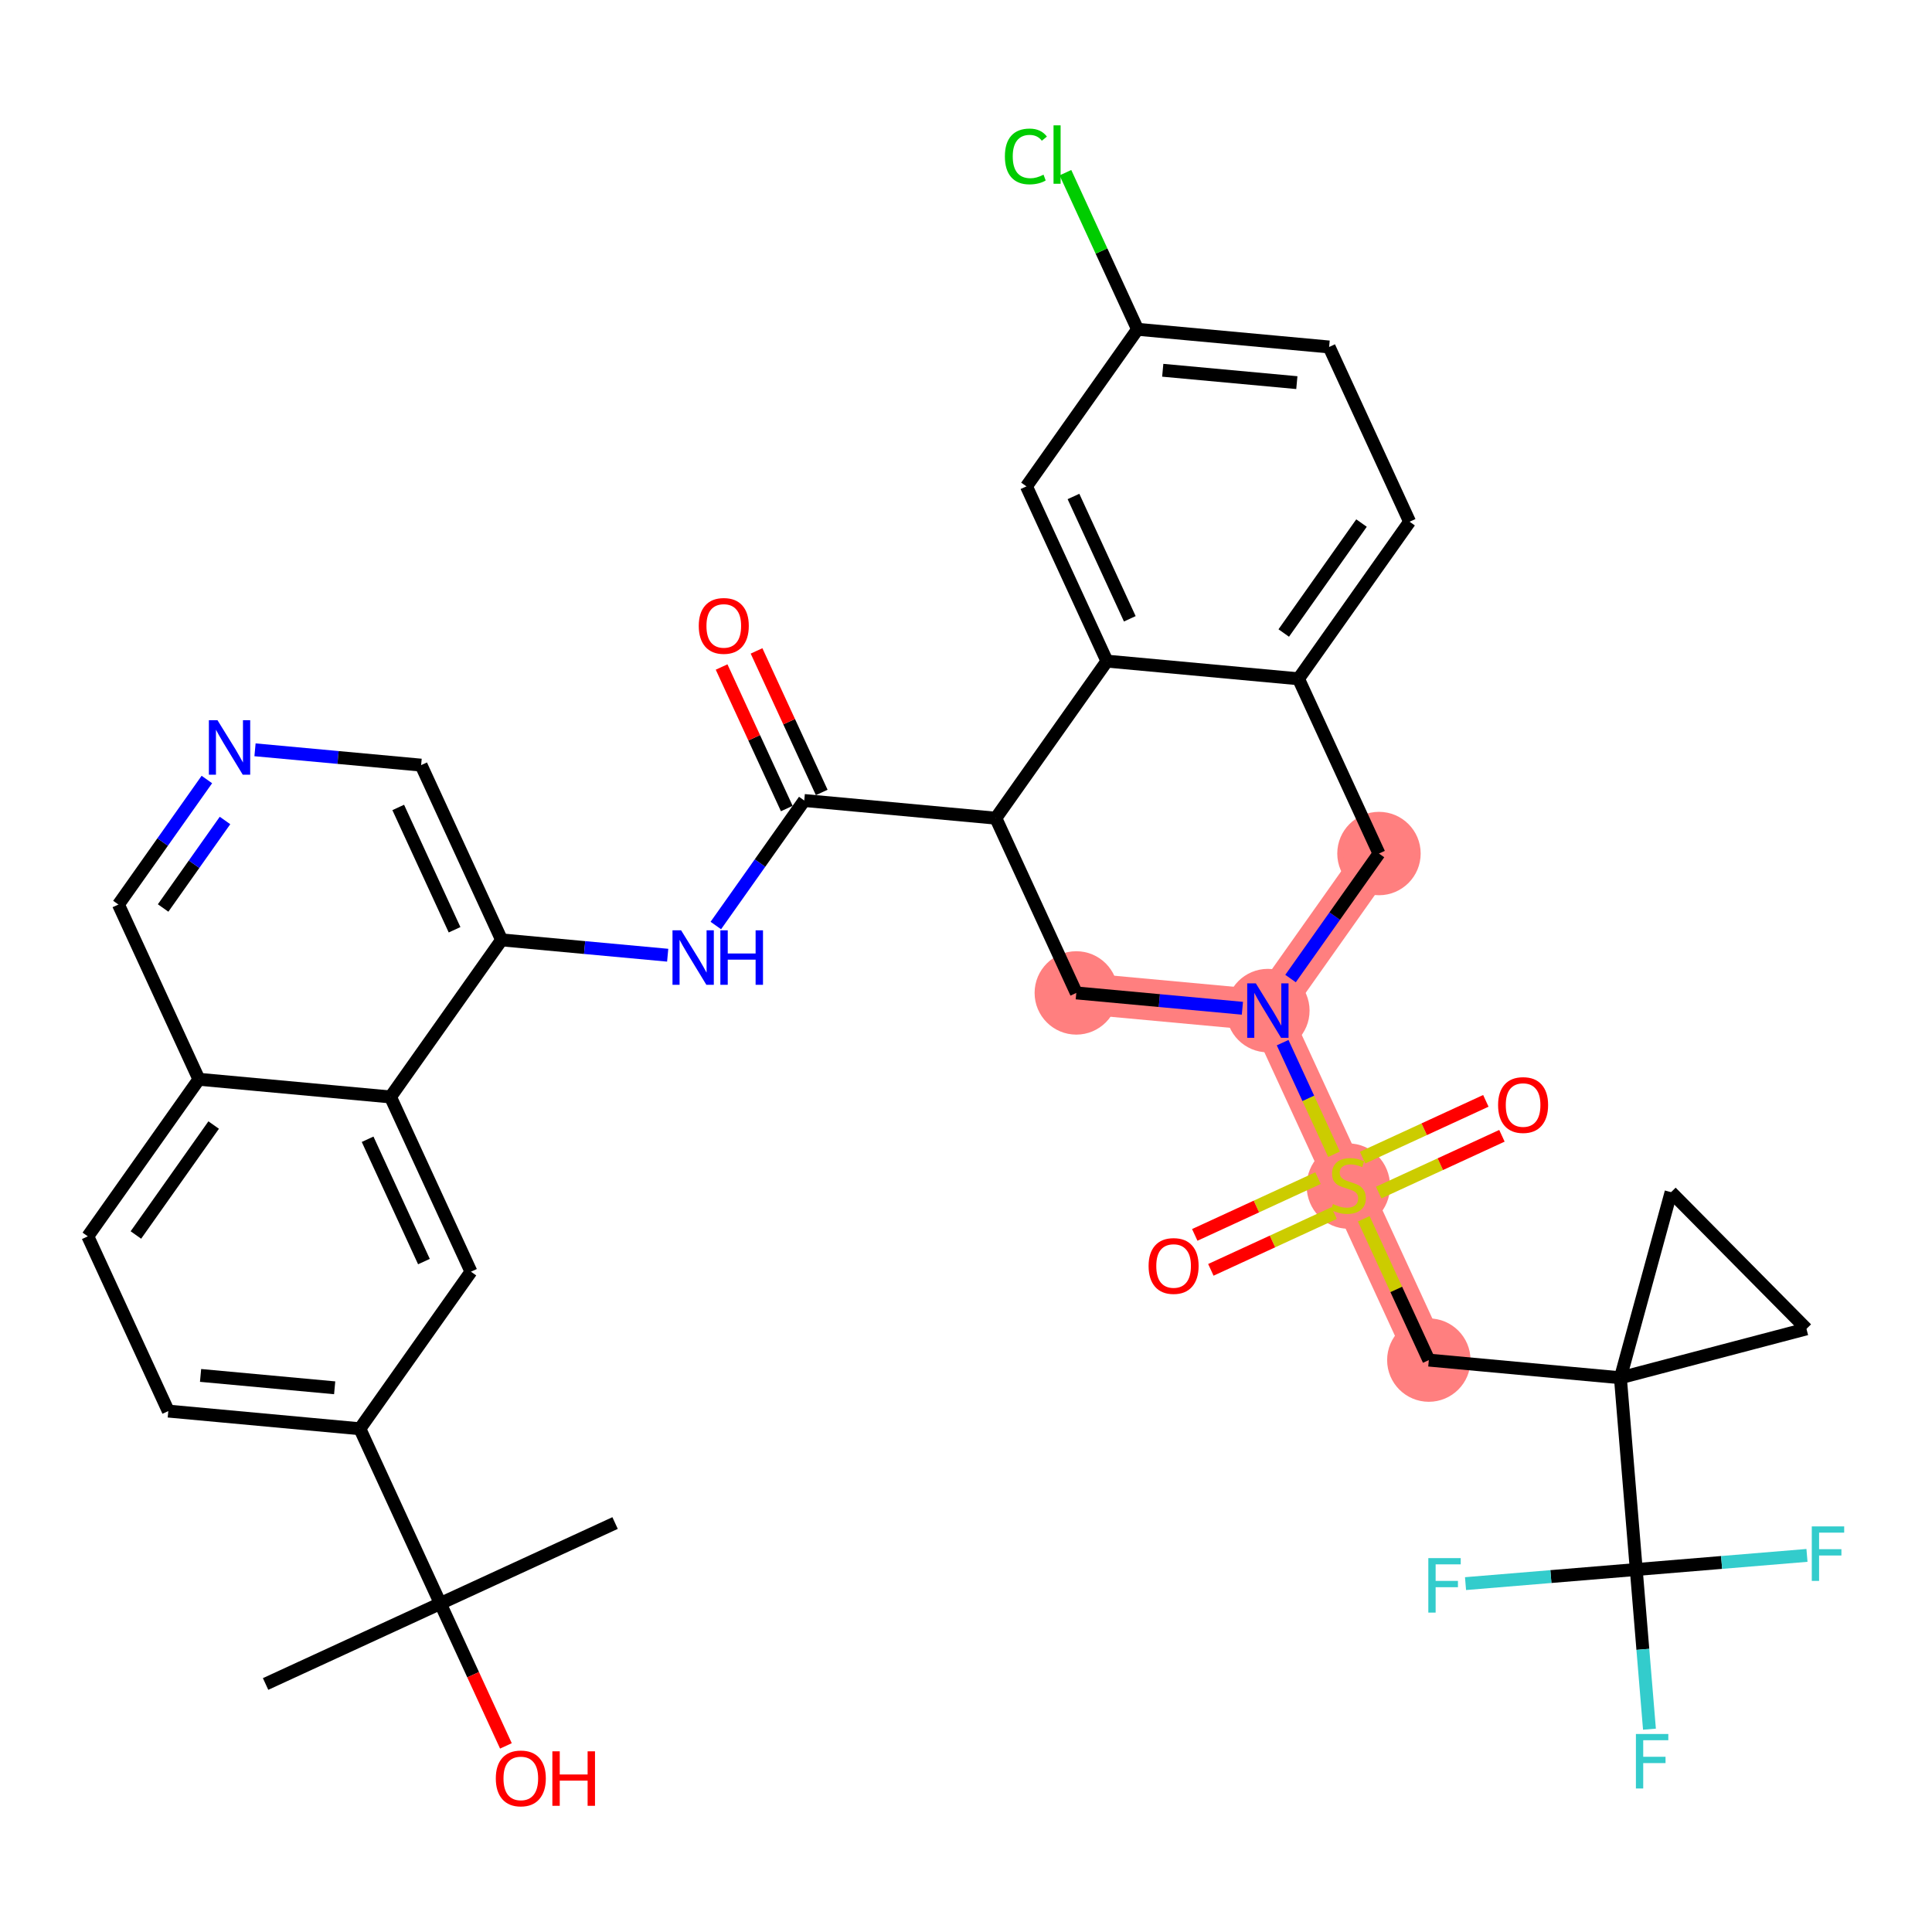 <?xml version='1.0' encoding='iso-8859-1'?>
<svg version='1.1' baseProfile='full'
              xmlns='http://www.w3.org/2000/svg'
                      xmlns:rdkit='http://www.rdkit.org/xml'
                      xmlns:xlink='http://www.w3.org/1999/xlink'
                  xml:space='preserve'
width='300px' height='300px' viewBox='0 0 300 300'>
<!-- END OF HEADER -->
<rect style='opacity:1.0;fill:#FFFFFF;stroke:none' width='300' height='300' x='0' y='0'> </rect>
<rect style='opacity:1.0;fill:#FFFFFF;stroke:none' width='300' height='300' x='0' y='0'> </rect>
<path d='M 167.127,154.181 L 196.875,156.926' style='fill:none;fill-rule:evenodd;stroke:#FF7F7F;stroke-width:6.4px;stroke-linecap:butt;stroke-linejoin:miter;stroke-opacity:1' />
<path d='M 196.875,156.926 L 209.371,184.06' style='fill:none;fill-rule:evenodd;stroke:#FF7F7F;stroke-width:6.4px;stroke-linecap:butt;stroke-linejoin:miter;stroke-opacity:1' />
<path d='M 196.875,156.926 L 214.126,132.537' style='fill:none;fill-rule:evenodd;stroke:#FF7F7F;stroke-width:6.4px;stroke-linecap:butt;stroke-linejoin:miter;stroke-opacity:1' />
<path d='M 209.371,184.06 L 221.867,211.195' style='fill:none;fill-rule:evenodd;stroke:#FF7F7F;stroke-width:6.4px;stroke-linecap:butt;stroke-linejoin:miter;stroke-opacity:1' />
<ellipse cx='167.127' cy='154.181' rx='5.975' ry='5.975'  style='fill:#FF7F7F;fill-rule:evenodd;stroke:#FF7F7F;stroke-width:1.0px;stroke-linecap:butt;stroke-linejoin:miter;stroke-opacity:1' />
<ellipse cx='196.875' cy='156.926' rx='5.975' ry='5.982'  style='fill:#FF7F7F;fill-rule:evenodd;stroke:#FF7F7F;stroke-width:1.0px;stroke-linecap:butt;stroke-linejoin:miter;stroke-opacity:1' />
<ellipse cx='209.371' cy='184.174' rx='5.975' ry='6.126'  style='fill:#FF7F7F;fill-rule:evenodd;stroke:#FF7F7F;stroke-width:1.0px;stroke-linecap:butt;stroke-linejoin:miter;stroke-opacity:1' />
<ellipse cx='221.867' cy='211.195' rx='5.975' ry='5.975'  style='fill:#FF7F7F;fill-rule:evenodd;stroke:#FF7F7F;stroke-width:1.0px;stroke-linecap:butt;stroke-linejoin:miter;stroke-opacity:1' />
<ellipse cx='214.126' cy='132.537' rx='5.975' ry='5.975'  style='fill:#FF7F7F;fill-rule:evenodd;stroke:#FF7F7F;stroke-width:1.0px;stroke-linecap:butt;stroke-linejoin:miter;stroke-opacity:1' />
<path class='bond-0 atom-0 atom-1' d='M 95.51,236.496 L 68.376,248.992' style='fill:none;fill-rule:evenodd;stroke:#000000;stroke-width:2.0px;stroke-linecap:butt;stroke-linejoin:miter;stroke-opacity:1' />
<path class='bond-1 atom-1 atom-2' d='M 68.376,248.992 L 41.241,261.488' style='fill:none;fill-rule:evenodd;stroke:#000000;stroke-width:2.0px;stroke-linecap:butt;stroke-linejoin:miter;stroke-opacity:1' />
<path class='bond-2 atom-1 atom-3' d='M 68.376,248.992 L 73.467,260.047' style='fill:none;fill-rule:evenodd;stroke:#000000;stroke-width:2.0px;stroke-linecap:butt;stroke-linejoin:miter;stroke-opacity:1' />
<path class='bond-2 atom-1 atom-3' d='M 73.467,260.047 L 78.558,271.102' style='fill:none;fill-rule:evenodd;stroke:#FF0000;stroke-width:2.0px;stroke-linecap:butt;stroke-linejoin:miter;stroke-opacity:1' />
<path class='bond-3 atom-1 atom-4' d='M 68.376,248.992 L 55.88,221.858' style='fill:none;fill-rule:evenodd;stroke:#000000;stroke-width:2.0px;stroke-linecap:butt;stroke-linejoin:miter;stroke-opacity:1' />
<path class='bond-4 atom-4 atom-5' d='M 55.88,221.858 L 26.133,219.113' style='fill:none;fill-rule:evenodd;stroke:#000000;stroke-width:2.0px;stroke-linecap:butt;stroke-linejoin:miter;stroke-opacity:1' />
<path class='bond-4 atom-4 atom-5' d='M 51.967,215.497 L 31.144,213.575' style='fill:none;fill-rule:evenodd;stroke:#000000;stroke-width:2.0px;stroke-linecap:butt;stroke-linejoin:miter;stroke-opacity:1' />
<path class='bond-38 atom-38 atom-4' d='M 73.131,197.469 L 55.88,221.858' style='fill:none;fill-rule:evenodd;stroke:#000000;stroke-width:2.0px;stroke-linecap:butt;stroke-linejoin:miter;stroke-opacity:1' />
<path class='bond-5 atom-5 atom-6' d='M 26.133,219.113 L 13.636,191.978' style='fill:none;fill-rule:evenodd;stroke:#000000;stroke-width:2.0px;stroke-linecap:butt;stroke-linejoin:miter;stroke-opacity:1' />
<path class='bond-6 atom-6 atom-7' d='M 13.636,191.978 L 30.887,167.589' style='fill:none;fill-rule:evenodd;stroke:#000000;stroke-width:2.0px;stroke-linecap:butt;stroke-linejoin:miter;stroke-opacity:1' />
<path class='bond-6 atom-6 atom-7' d='M 21.102,191.77 L 33.178,174.697' style='fill:none;fill-rule:evenodd;stroke:#000000;stroke-width:2.0px;stroke-linecap:butt;stroke-linejoin:miter;stroke-opacity:1' />
<path class='bond-7 atom-7 atom-8' d='M 30.887,167.589 L 18.391,140.454' style='fill:none;fill-rule:evenodd;stroke:#000000;stroke-width:2.0px;stroke-linecap:butt;stroke-linejoin:miter;stroke-opacity:1' />
<path class='bond-39 atom-37 atom-7' d='M 60.635,170.334 L 30.887,167.589' style='fill:none;fill-rule:evenodd;stroke:#000000;stroke-width:2.0px;stroke-linecap:butt;stroke-linejoin:miter;stroke-opacity:1' />
<path class='bond-8 atom-8 atom-9' d='M 18.391,140.454 L 25.257,130.748' style='fill:none;fill-rule:evenodd;stroke:#000000;stroke-width:2.0px;stroke-linecap:butt;stroke-linejoin:miter;stroke-opacity:1' />
<path class='bond-8 atom-8 atom-9' d='M 25.257,130.748 L 32.122,121.042' style='fill:none;fill-rule:evenodd;stroke:#0000FF;stroke-width:2.0px;stroke-linecap:butt;stroke-linejoin:miter;stroke-opacity:1' />
<path class='bond-8 atom-8 atom-9' d='M 25.329,140.993 L 30.134,134.198' style='fill:none;fill-rule:evenodd;stroke:#000000;stroke-width:2.0px;stroke-linecap:butt;stroke-linejoin:miter;stroke-opacity:1' />
<path class='bond-8 atom-8 atom-9' d='M 30.134,134.198 L 34.94,127.404' style='fill:none;fill-rule:evenodd;stroke:#0000FF;stroke-width:2.0px;stroke-linecap:butt;stroke-linejoin:miter;stroke-opacity:1' />
<path class='bond-9 atom-9 atom-10' d='M 39.598,116.43 L 52.494,117.62' style='fill:none;fill-rule:evenodd;stroke:#0000FF;stroke-width:2.0px;stroke-linecap:butt;stroke-linejoin:miter;stroke-opacity:1' />
<path class='bond-9 atom-9 atom-10' d='M 52.494,117.62 L 65.39,118.81' style='fill:none;fill-rule:evenodd;stroke:#000000;stroke-width:2.0px;stroke-linecap:butt;stroke-linejoin:miter;stroke-opacity:1' />
<path class='bond-10 atom-10 atom-11' d='M 65.39,118.81 L 77.886,145.945' style='fill:none;fill-rule:evenodd;stroke:#000000;stroke-width:2.0px;stroke-linecap:butt;stroke-linejoin:miter;stroke-opacity:1' />
<path class='bond-10 atom-10 atom-11' d='M 61.837,125.38 L 70.585,144.374' style='fill:none;fill-rule:evenodd;stroke:#000000;stroke-width:2.0px;stroke-linecap:butt;stroke-linejoin:miter;stroke-opacity:1' />
<path class='bond-11 atom-11 atom-12' d='M 77.886,145.945 L 90.782,147.135' style='fill:none;fill-rule:evenodd;stroke:#000000;stroke-width:2.0px;stroke-linecap:butt;stroke-linejoin:miter;stroke-opacity:1' />
<path class='bond-11 atom-11 atom-12' d='M 90.782,147.135 L 103.678,148.325' style='fill:none;fill-rule:evenodd;stroke:#0000FF;stroke-width:2.0px;stroke-linecap:butt;stroke-linejoin:miter;stroke-opacity:1' />
<path class='bond-36 atom-11 atom-37' d='M 77.886,145.945 L 60.635,170.334' style='fill:none;fill-rule:evenodd;stroke:#000000;stroke-width:2.0px;stroke-linecap:butt;stroke-linejoin:miter;stroke-opacity:1' />
<path class='bond-12 atom-12 atom-13' d='M 111.153,143.713 L 118.019,134.007' style='fill:none;fill-rule:evenodd;stroke:#0000FF;stroke-width:2.0px;stroke-linecap:butt;stroke-linejoin:miter;stroke-opacity:1' />
<path class='bond-12 atom-12 atom-13' d='M 118.019,134.007 L 124.884,124.301' style='fill:none;fill-rule:evenodd;stroke:#000000;stroke-width:2.0px;stroke-linecap:butt;stroke-linejoin:miter;stroke-opacity:1' />
<path class='bond-13 atom-13 atom-14' d='M 127.598,123.051 L 122.537,112.062' style='fill:none;fill-rule:evenodd;stroke:#000000;stroke-width:2.0px;stroke-linecap:butt;stroke-linejoin:miter;stroke-opacity:1' />
<path class='bond-13 atom-13 atom-14' d='M 122.537,112.062 L 117.476,101.073' style='fill:none;fill-rule:evenodd;stroke:#FF0000;stroke-width:2.0px;stroke-linecap:butt;stroke-linejoin:miter;stroke-opacity:1' />
<path class='bond-13 atom-13 atom-14' d='M 122.171,125.55 L 117.11,114.561' style='fill:none;fill-rule:evenodd;stroke:#000000;stroke-width:2.0px;stroke-linecap:butt;stroke-linejoin:miter;stroke-opacity:1' />
<path class='bond-13 atom-13 atom-14' d='M 117.11,114.561 L 112.049,103.572' style='fill:none;fill-rule:evenodd;stroke:#FF0000;stroke-width:2.0px;stroke-linecap:butt;stroke-linejoin:miter;stroke-opacity:1' />
<path class='bond-14 atom-13 atom-15' d='M 124.884,124.301 L 154.631,127.046' style='fill:none;fill-rule:evenodd;stroke:#000000;stroke-width:2.0px;stroke-linecap:butt;stroke-linejoin:miter;stroke-opacity:1' />
<path class='bond-15 atom-15 atom-16' d='M 154.631,127.046 L 167.127,154.181' style='fill:none;fill-rule:evenodd;stroke:#000000;stroke-width:2.0px;stroke-linecap:butt;stroke-linejoin:miter;stroke-opacity:1' />
<path class='bond-40 atom-36 atom-15' d='M 171.882,102.657 L 154.631,127.046' style='fill:none;fill-rule:evenodd;stroke:#000000;stroke-width:2.0px;stroke-linecap:butt;stroke-linejoin:miter;stroke-opacity:1' />
<path class='bond-16 atom-16 atom-17' d='M 167.127,154.181 L 180.023,155.371' style='fill:none;fill-rule:evenodd;stroke:#000000;stroke-width:2.0px;stroke-linecap:butt;stroke-linejoin:miter;stroke-opacity:1' />
<path class='bond-16 atom-16 atom-17' d='M 180.023,155.371 L 192.919,156.561' style='fill:none;fill-rule:evenodd;stroke:#0000FF;stroke-width:2.0px;stroke-linecap:butt;stroke-linejoin:miter;stroke-opacity:1' />
<path class='bond-17 atom-17 atom-18' d='M 199.167,161.903 L 203.157,170.568' style='fill:none;fill-rule:evenodd;stroke:#0000FF;stroke-width:2.0px;stroke-linecap:butt;stroke-linejoin:miter;stroke-opacity:1' />
<path class='bond-17 atom-17 atom-18' d='M 203.157,170.568 L 207.147,179.232' style='fill:none;fill-rule:evenodd;stroke:#CCCC00;stroke-width:2.0px;stroke-linecap:butt;stroke-linejoin:miter;stroke-opacity:1' />
<path class='bond-28 atom-17 atom-29' d='M 200.395,151.949 L 207.26,142.243' style='fill:none;fill-rule:evenodd;stroke:#0000FF;stroke-width:2.0px;stroke-linecap:butt;stroke-linejoin:miter;stroke-opacity:1' />
<path class='bond-28 atom-17 atom-29' d='M 207.26,142.243 L 214.126,132.537' style='fill:none;fill-rule:evenodd;stroke:#000000;stroke-width:2.0px;stroke-linecap:butt;stroke-linejoin:miter;stroke-opacity:1' />
<path class='bond-18 atom-18 atom-19' d='M 214.08,185.181 L 223.65,180.773' style='fill:none;fill-rule:evenodd;stroke:#CCCC00;stroke-width:2.0px;stroke-linecap:butt;stroke-linejoin:miter;stroke-opacity:1' />
<path class='bond-18 atom-18 atom-19' d='M 223.65,180.773 L 233.22,176.366' style='fill:none;fill-rule:evenodd;stroke:#FF0000;stroke-width:2.0px;stroke-linecap:butt;stroke-linejoin:miter;stroke-opacity:1' />
<path class='bond-18 atom-18 atom-19' d='M 211.581,179.754 L 221.151,175.347' style='fill:none;fill-rule:evenodd;stroke:#CCCC00;stroke-width:2.0px;stroke-linecap:butt;stroke-linejoin:miter;stroke-opacity:1' />
<path class='bond-18 atom-18 atom-19' d='M 221.151,175.347 L 230.721,170.939' style='fill:none;fill-rule:evenodd;stroke:#FF0000;stroke-width:2.0px;stroke-linecap:butt;stroke-linejoin:miter;stroke-opacity:1' />
<path class='bond-19 atom-18 atom-20' d='M 204.662,182.94 L 195.092,187.347' style='fill:none;fill-rule:evenodd;stroke:#CCCC00;stroke-width:2.0px;stroke-linecap:butt;stroke-linejoin:miter;stroke-opacity:1' />
<path class='bond-19 atom-18 atom-20' d='M 195.092,187.347 L 185.522,191.755' style='fill:none;fill-rule:evenodd;stroke:#FF0000;stroke-width:2.0px;stroke-linecap:butt;stroke-linejoin:miter;stroke-opacity:1' />
<path class='bond-19 atom-18 atom-20' d='M 207.161,188.367 L 197.591,192.774' style='fill:none;fill-rule:evenodd;stroke:#CCCC00;stroke-width:2.0px;stroke-linecap:butt;stroke-linejoin:miter;stroke-opacity:1' />
<path class='bond-19 atom-18 atom-20' d='M 197.591,192.774 L 188.021,197.181' style='fill:none;fill-rule:evenodd;stroke:#FF0000;stroke-width:2.0px;stroke-linecap:butt;stroke-linejoin:miter;stroke-opacity:1' />
<path class='bond-20 atom-18 atom-21' d='M 211.762,189.252 L 216.814,200.224' style='fill:none;fill-rule:evenodd;stroke:#CCCC00;stroke-width:2.0px;stroke-linecap:butt;stroke-linejoin:miter;stroke-opacity:1' />
<path class='bond-20 atom-18 atom-21' d='M 216.814,200.224 L 221.867,211.195' style='fill:none;fill-rule:evenodd;stroke:#000000;stroke-width:2.0px;stroke-linecap:butt;stroke-linejoin:miter;stroke-opacity:1' />
<path class='bond-21 atom-21 atom-22' d='M 221.867,211.195 L 251.614,213.94' style='fill:none;fill-rule:evenodd;stroke:#000000;stroke-width:2.0px;stroke-linecap:butt;stroke-linejoin:miter;stroke-opacity:1' />
<path class='bond-22 atom-22 atom-23' d='M 251.614,213.94 L 254.076,243.712' style='fill:none;fill-rule:evenodd;stroke:#000000;stroke-width:2.0px;stroke-linecap:butt;stroke-linejoin:miter;stroke-opacity:1' />
<path class='bond-26 atom-22 atom-27' d='M 251.614,213.94 L 280.506,206.346' style='fill:none;fill-rule:evenodd;stroke:#000000;stroke-width:2.0px;stroke-linecap:butt;stroke-linejoin:miter;stroke-opacity:1' />
<path class='bond-41 atom-28 atom-22' d='M 259.483,185.122 L 251.614,213.94' style='fill:none;fill-rule:evenodd;stroke:#000000;stroke-width:2.0px;stroke-linecap:butt;stroke-linejoin:miter;stroke-opacity:1' />
<path class='bond-23 atom-23 atom-24' d='M 254.076,243.712 L 255.101,256.11' style='fill:none;fill-rule:evenodd;stroke:#000000;stroke-width:2.0px;stroke-linecap:butt;stroke-linejoin:miter;stroke-opacity:1' />
<path class='bond-23 atom-23 atom-24' d='M 255.101,256.11 L 256.127,268.507' style='fill:none;fill-rule:evenodd;stroke:#33CCCC;stroke-width:2.0px;stroke-linecap:butt;stroke-linejoin:miter;stroke-opacity:1' />
<path class='bond-24 atom-23 atom-25' d='M 254.076,243.712 L 240.821,244.808' style='fill:none;fill-rule:evenodd;stroke:#000000;stroke-width:2.0px;stroke-linecap:butt;stroke-linejoin:miter;stroke-opacity:1' />
<path class='bond-24 atom-23 atom-25' d='M 240.821,244.808 L 227.566,245.904' style='fill:none;fill-rule:evenodd;stroke:#33CCCC;stroke-width:2.0px;stroke-linecap:butt;stroke-linejoin:miter;stroke-opacity:1' />
<path class='bond-25 atom-23 atom-26' d='M 254.076,243.712 L 267.331,242.616' style='fill:none;fill-rule:evenodd;stroke:#000000;stroke-width:2.0px;stroke-linecap:butt;stroke-linejoin:miter;stroke-opacity:1' />
<path class='bond-25 atom-23 atom-26' d='M 267.331,242.616 L 280.586,241.52' style='fill:none;fill-rule:evenodd;stroke:#33CCCC;stroke-width:2.0px;stroke-linecap:butt;stroke-linejoin:miter;stroke-opacity:1' />
<path class='bond-27 atom-27 atom-28' d='M 280.506,206.346 L 259.483,185.122' style='fill:none;fill-rule:evenodd;stroke:#000000;stroke-width:2.0px;stroke-linecap:butt;stroke-linejoin:miter;stroke-opacity:1' />
<path class='bond-29 atom-29 atom-30' d='M 214.126,132.537 L 201.63,105.402' style='fill:none;fill-rule:evenodd;stroke:#000000;stroke-width:2.0px;stroke-linecap:butt;stroke-linejoin:miter;stroke-opacity:1' />
<path class='bond-30 atom-30 atom-31' d='M 201.63,105.402 L 218.881,81.013' style='fill:none;fill-rule:evenodd;stroke:#000000;stroke-width:2.0px;stroke-linecap:butt;stroke-linejoin:miter;stroke-opacity:1' />
<path class='bond-30 atom-30 atom-31' d='M 199.339,98.294 L 211.415,81.221' style='fill:none;fill-rule:evenodd;stroke:#000000;stroke-width:2.0px;stroke-linecap:butt;stroke-linejoin:miter;stroke-opacity:1' />
<path class='bond-42 atom-36 atom-30' d='M 171.882,102.657 L 201.63,105.402' style='fill:none;fill-rule:evenodd;stroke:#000000;stroke-width:2.0px;stroke-linecap:butt;stroke-linejoin:miter;stroke-opacity:1' />
<path class='bond-31 atom-31 atom-32' d='M 218.881,81.013 L 206.385,53.878' style='fill:none;fill-rule:evenodd;stroke:#000000;stroke-width:2.0px;stroke-linecap:butt;stroke-linejoin:miter;stroke-opacity:1' />
<path class='bond-32 atom-32 atom-33' d='M 206.385,53.878 L 176.637,51.133' style='fill:none;fill-rule:evenodd;stroke:#000000;stroke-width:2.0px;stroke-linecap:butt;stroke-linejoin:miter;stroke-opacity:1' />
<path class='bond-32 atom-32 atom-33' d='M 201.373,59.416 L 180.55,57.494' style='fill:none;fill-rule:evenodd;stroke:#000000;stroke-width:2.0px;stroke-linecap:butt;stroke-linejoin:miter;stroke-opacity:1' />
<path class='bond-33 atom-33 atom-34' d='M 176.637,51.133 L 171.038,38.974' style='fill:none;fill-rule:evenodd;stroke:#000000;stroke-width:2.0px;stroke-linecap:butt;stroke-linejoin:miter;stroke-opacity:1' />
<path class='bond-33 atom-33 atom-34' d='M 171.038,38.974 L 165.438,26.814' style='fill:none;fill-rule:evenodd;stroke:#00CC00;stroke-width:2.0px;stroke-linecap:butt;stroke-linejoin:miter;stroke-opacity:1' />
<path class='bond-34 atom-33 atom-35' d='M 176.637,51.133 L 159.386,75.522' style='fill:none;fill-rule:evenodd;stroke:#000000;stroke-width:2.0px;stroke-linecap:butt;stroke-linejoin:miter;stroke-opacity:1' />
<path class='bond-35 atom-35 atom-36' d='M 159.386,75.522 L 171.882,102.657' style='fill:none;fill-rule:evenodd;stroke:#000000;stroke-width:2.0px;stroke-linecap:butt;stroke-linejoin:miter;stroke-opacity:1' />
<path class='bond-35 atom-35 atom-36' d='M 166.688,77.093 L 175.435,96.088' style='fill:none;fill-rule:evenodd;stroke:#000000;stroke-width:2.0px;stroke-linecap:butt;stroke-linejoin:miter;stroke-opacity:1' />
<path class='bond-37 atom-37 atom-38' d='M 60.635,170.334 L 73.131,197.469' style='fill:none;fill-rule:evenodd;stroke:#000000;stroke-width:2.0px;stroke-linecap:butt;stroke-linejoin:miter;stroke-opacity:1' />
<path class='bond-37 atom-37 atom-38' d='M 57.082,176.903 L 65.829,195.898' style='fill:none;fill-rule:evenodd;stroke:#000000;stroke-width:2.0px;stroke-linecap:butt;stroke-linejoin:miter;stroke-opacity:1' />
<path  class='atom-3' d='M 76.989 276.151
Q 76.989 274.119, 77.992 272.984
Q 78.996 271.849, 80.872 271.849
Q 82.748 271.849, 83.752 272.984
Q 84.756 274.119, 84.756 276.151
Q 84.756 278.206, 83.74 279.377
Q 82.724 280.536, 80.872 280.536
Q 79.008 280.536, 77.992 279.377
Q 76.989 278.218, 76.989 276.151
M 80.872 279.58
Q 82.163 279.58, 82.856 278.72
Q 83.561 277.848, 83.561 276.151
Q 83.561 274.49, 82.856 273.653
Q 82.163 272.805, 80.872 272.805
Q 79.582 272.805, 78.876 273.641
Q 78.183 274.478, 78.183 276.151
Q 78.183 277.859, 78.876 278.72
Q 79.582 279.58, 80.872 279.58
' fill='#FF0000'/>
<path  class='atom-3' d='M 85.771 271.944
L 86.918 271.944
L 86.918 275.541
L 91.244 275.541
L 91.244 271.944
L 92.391 271.944
L 92.391 280.405
L 91.244 280.405
L 91.244 276.497
L 86.918 276.497
L 86.918 280.405
L 85.771 280.405
L 85.771 271.944
' fill='#FF0000'/>
<path  class='atom-9' d='M 33.772 111.835
L 36.545 116.316
Q 36.819 116.758, 37.261 117.559
Q 37.704 118.359, 37.728 118.407
L 37.728 111.835
L 38.851 111.835
L 38.851 120.295
L 37.692 120.295
L 34.716 115.396
Q 34.37 114.822, 33.999 114.165
Q 33.641 113.508, 33.533 113.305
L 33.533 120.295
L 32.434 120.295
L 32.434 111.835
L 33.772 111.835
' fill='#0000FF'/>
<path  class='atom-12' d='M 105.763 144.46
L 108.535 148.941
Q 108.81 149.383, 109.252 150.184
Q 109.694 150.984, 109.718 151.032
L 109.718 144.46
L 110.841 144.46
L 110.841 152.92
L 109.682 152.92
L 106.707 148.021
Q 106.36 147.447, 105.99 146.79
Q 105.631 146.133, 105.524 145.93
L 105.524 152.92
L 104.425 152.92
L 104.425 144.46
L 105.763 144.46
' fill='#0000FF'/>
<path  class='atom-12' d='M 111.857 144.46
L 113.004 144.46
L 113.004 148.057
L 117.33 148.057
L 117.33 144.46
L 118.477 144.46
L 118.477 152.92
L 117.33 152.92
L 117.33 149.013
L 113.004 149.013
L 113.004 152.92
L 111.857 152.92
L 111.857 144.46
' fill='#0000FF'/>
<path  class='atom-14' d='M 108.504 97.19
Q 108.504 95.159, 109.508 94.024
Q 110.512 92.888, 112.388 92.888
Q 114.264 92.888, 115.268 94.024
Q 116.272 95.159, 116.272 97.19
Q 116.272 99.246, 115.256 100.417
Q 114.24 101.576, 112.388 101.576
Q 110.524 101.576, 109.508 100.417
Q 108.504 99.257, 108.504 97.19
M 112.388 100.62
Q 113.678 100.62, 114.372 99.759
Q 115.077 98.887, 115.077 97.19
Q 115.077 95.529, 114.372 94.693
Q 113.678 93.844, 112.388 93.844
Q 111.097 93.844, 110.392 94.681
Q 109.699 95.517, 109.699 97.19
Q 109.699 98.899, 110.392 99.759
Q 111.097 100.62, 112.388 100.62
' fill='#FF0000'/>
<path  class='atom-17' d='M 195.005 152.696
L 197.777 157.177
Q 198.052 157.619, 198.494 158.42
Q 198.936 159.22, 198.96 159.268
L 198.96 152.696
L 200.083 152.696
L 200.083 161.156
L 198.924 161.156
L 195.949 156.257
Q 195.602 155.683, 195.232 155.026
Q 194.873 154.369, 194.766 154.166
L 194.766 161.156
L 193.666 161.156
L 193.666 152.696
L 195.005 152.696
' fill='#0000FF'/>
<path  class='atom-18' d='M 206.981 186.964
Q 207.077 187, 207.471 187.167
Q 207.865 187.335, 208.295 187.442
Q 208.738 187.538, 209.168 187.538
Q 209.968 187.538, 210.434 187.155
Q 210.9 186.761, 210.9 186.08
Q 210.9 185.614, 210.661 185.327
Q 210.434 185.04, 210.076 184.885
Q 209.717 184.73, 209.12 184.55
Q 208.367 184.323, 207.913 184.108
Q 207.471 183.893, 207.148 183.439
Q 206.838 182.985, 206.838 182.22
Q 206.838 181.157, 207.555 180.499
Q 208.283 179.842, 209.717 179.842
Q 210.697 179.842, 211.809 180.308
L 211.534 181.228
Q 210.518 180.81, 209.753 180.81
Q 208.929 180.81, 208.475 181.157
Q 208.021 181.491, 208.033 182.077
Q 208.033 182.531, 208.26 182.806
Q 208.499 183.081, 208.833 183.236
Q 209.18 183.391, 209.753 183.57
Q 210.518 183.809, 210.972 184.048
Q 211.426 184.287, 211.749 184.777
Q 212.083 185.255, 212.083 186.08
Q 212.083 187.251, 211.295 187.884
Q 210.518 188.506, 209.216 188.506
Q 208.463 188.506, 207.889 188.338
Q 207.328 188.183, 206.658 187.908
L 206.981 186.964
' fill='#CCCC00'/>
<path  class='atom-19' d='M 232.622 171.588
Q 232.622 169.557, 233.626 168.422
Q 234.629 167.286, 236.505 167.286
Q 238.381 167.286, 239.385 168.422
Q 240.389 169.557, 240.389 171.588
Q 240.389 173.643, 239.373 174.815
Q 238.358 175.974, 236.505 175.974
Q 234.641 175.974, 233.626 174.815
Q 232.622 173.655, 232.622 171.588
M 236.505 175.018
Q 237.796 175.018, 238.489 174.157
Q 239.194 173.285, 239.194 171.588
Q 239.194 169.927, 238.489 169.091
Q 237.796 168.242, 236.505 168.242
Q 235.215 168.242, 234.51 169.079
Q 233.817 169.915, 233.817 171.588
Q 233.817 173.297, 234.51 174.157
Q 235.215 175.018, 236.505 175.018
' fill='#FF0000'/>
<path  class='atom-20' d='M 178.353 196.58
Q 178.353 194.549, 179.357 193.414
Q 180.36 192.279, 182.236 192.279
Q 184.112 192.279, 185.116 193.414
Q 186.12 194.549, 186.12 196.58
Q 186.12 198.636, 185.104 199.807
Q 184.089 200.966, 182.236 200.966
Q 180.372 200.966, 179.357 199.807
Q 178.353 198.648, 178.353 196.58
M 182.236 200.01
Q 183.527 200.01, 184.22 199.15
Q 184.925 198.277, 184.925 196.58
Q 184.925 194.919, 184.22 194.083
Q 183.527 193.235, 182.236 193.235
Q 180.946 193.235, 180.241 194.071
Q 179.548 194.908, 179.548 196.58
Q 179.548 198.289, 180.241 199.15
Q 180.946 200.01, 182.236 200.01
' fill='#FF0000'/>
<path  class='atom-24' d='M 254.023 269.254
L 259.054 269.254
L 259.054 270.222
L 255.158 270.222
L 255.158 272.791
L 258.623 272.791
L 258.623 273.771
L 255.158 273.771
L 255.158 277.714
L 254.023 277.714
L 254.023 269.254
' fill='#33CCCC'/>
<path  class='atom-25' d='M 221.789 241.944
L 226.82 241.944
L 226.82 242.912
L 222.924 242.912
L 222.924 245.481
L 226.389 245.481
L 226.389 246.461
L 222.924 246.461
L 222.924 250.404
L 221.789 250.404
L 221.789 241.944
' fill='#33CCCC'/>
<path  class='atom-26' d='M 281.333 237.02
L 286.364 237.02
L 286.364 237.988
L 282.468 237.988
L 282.468 240.557
L 285.933 240.557
L 285.933 241.537
L 282.468 241.537
L 282.468 245.48
L 281.333 245.48
L 281.333 237.02
' fill='#33CCCC'/>
<path  class='atom-34' d='M 156.039 24.291
Q 156.039 22.188, 157.019 21.089
Q 158.011 19.978, 159.887 19.978
Q 161.632 19.978, 162.564 21.209
L 161.775 21.854
Q 161.094 20.957, 159.887 20.957
Q 158.609 20.957, 157.928 21.818
Q 157.258 22.666, 157.258 24.291
Q 157.258 25.964, 157.951 26.825
Q 158.656 27.685, 160.019 27.685
Q 160.951 27.685, 162.038 27.123
L 162.373 28.02
Q 161.931 28.306, 161.261 28.474
Q 160.592 28.641, 159.851 28.641
Q 158.011 28.641, 157.019 27.518
Q 156.039 26.395, 156.039 24.291
' fill='#00CC00'/>
<path  class='atom-34' d='M 163.592 19.464
L 164.691 19.464
L 164.691 28.534
L 163.592 28.534
L 163.592 19.464
' fill='#00CC00'/>
</svg>
